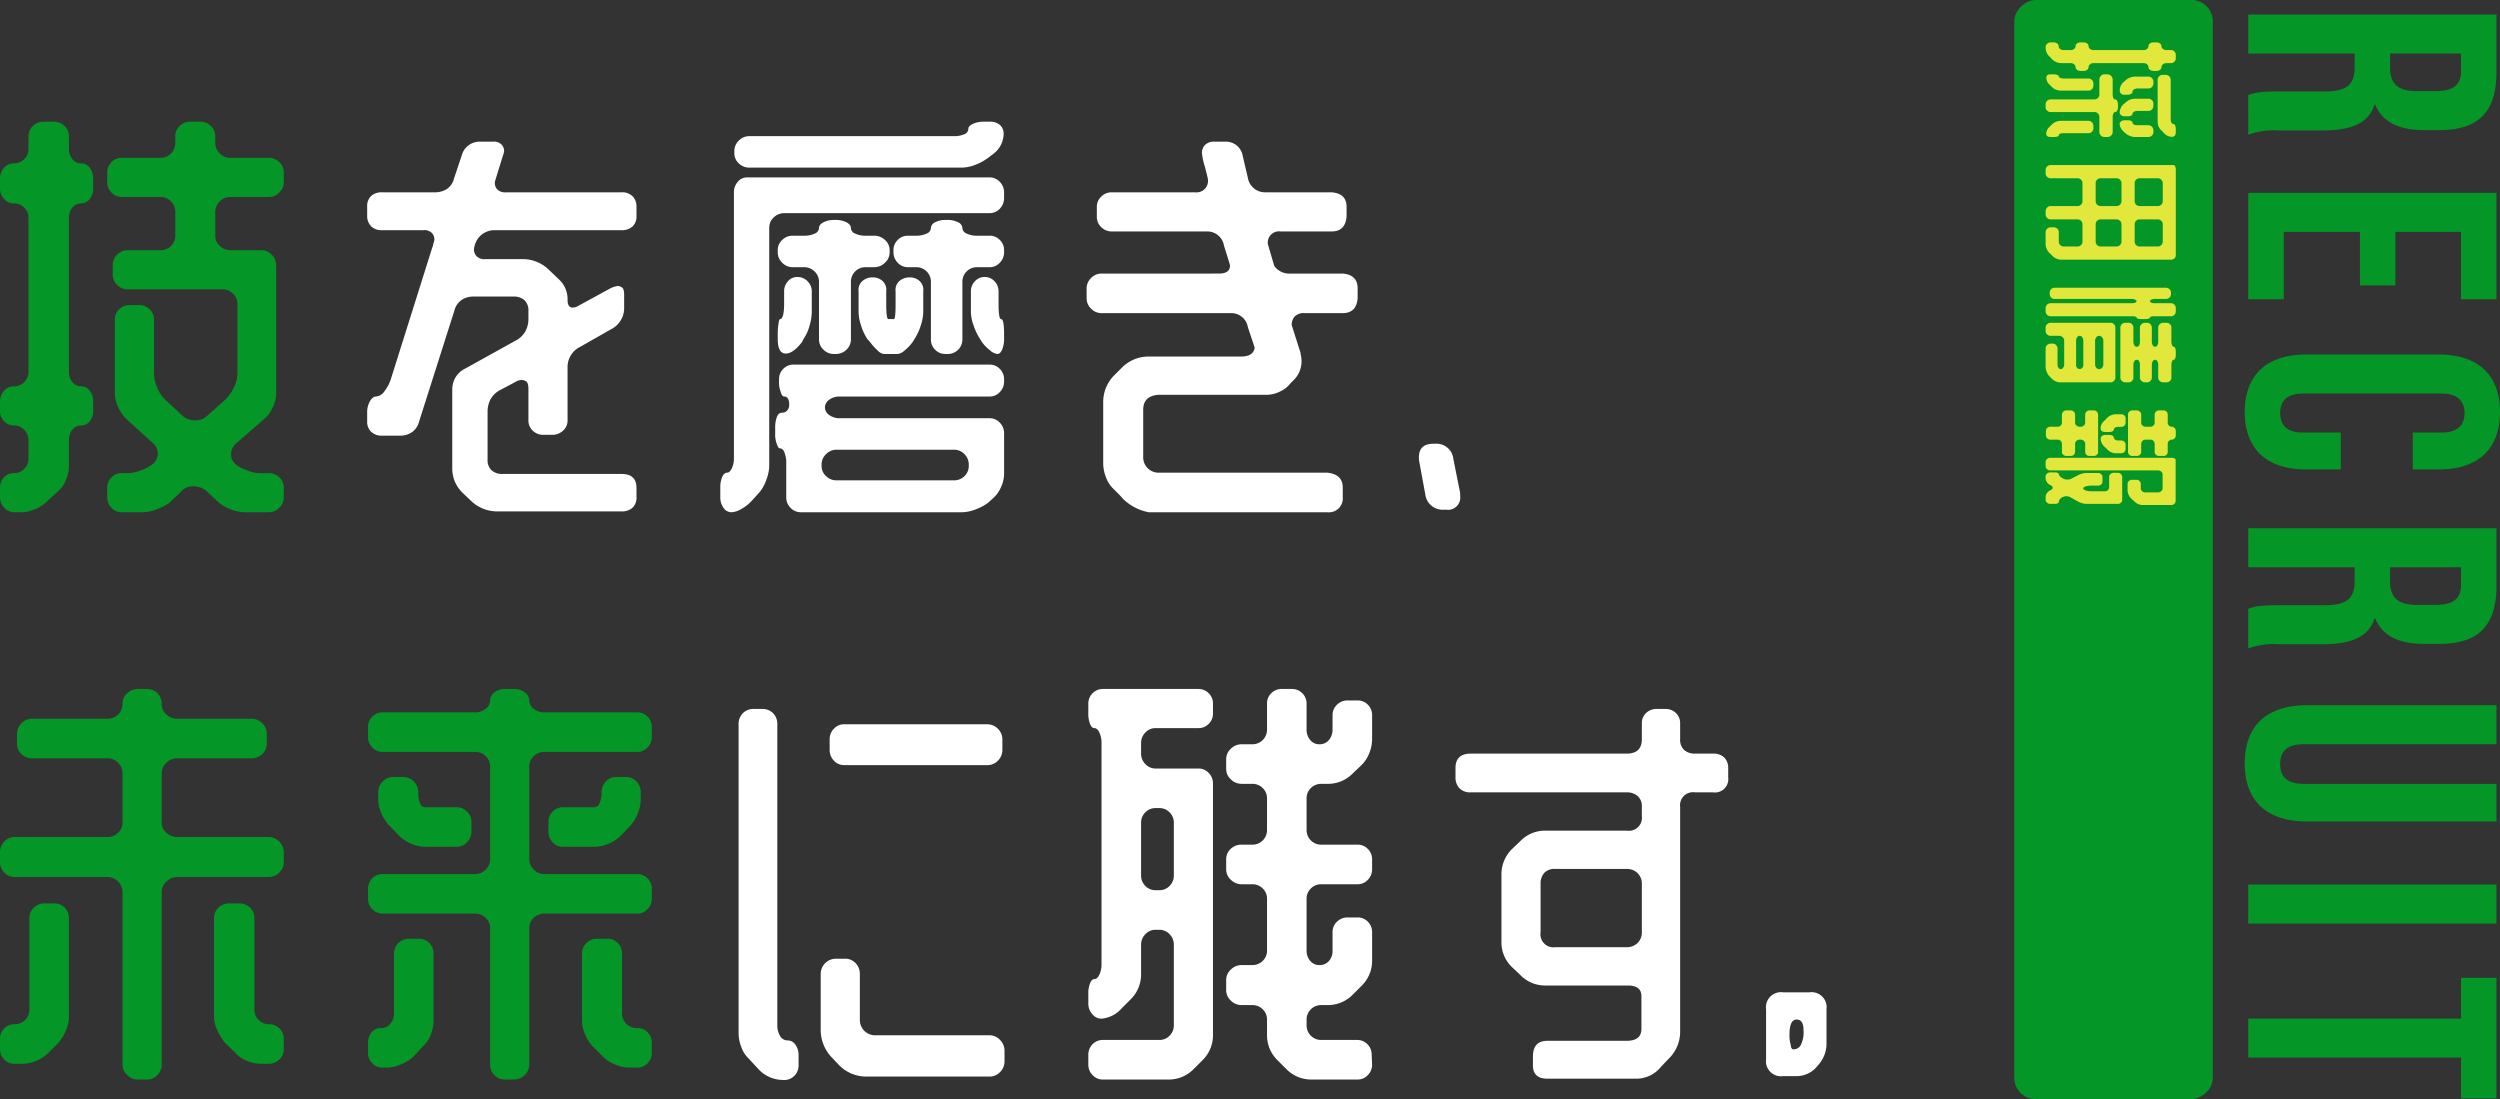 <svg id="コンポーネント_11_1" data-name="コンポーネント 11 – 1" xmlns="http://www.w3.org/2000/svg" width="352.56" height="155" viewBox="0 0 352.56 155">
  <rect x="0" y="0" width="352.56" height="155" fill="#333333" stroke="none"/>
  <g id="グループ_602" data-name="グループ 602" transform="translate(-968.94 -655.5)">
    <g id="グループ_57" data-name="グループ 57" transform="translate(2248 345.5) rotate(90)">
      <path id="パス_18191" data-name="パス 18191" d="M2.05,0h5.5V-15h1.9c2.5,0,3.45,1.05,3.45,4.3v6.4c0,2.85.2,3.4.5,4.3H19a10.307,10.307,0,0,1-.6-4.25V-10.4c0-3.95-.9-6.55-3.65-7.4v-.1c2.45-1,3.6-3.3,3.6-6.9v-2.15c0-5.4-2.45-8.05-8.15-8.05H2.05Zm5.5-20V-30h2.5c1.95,0,2.8,1.1,2.8,3.6v2.7c0,2.8-1.25,3.7-3.3,3.7ZM27.2,0h15V-5H32.7V-15.75h7.55v-5H32.7V-30h9.5v-5h-15ZM58.1.5c5.3,0,8.1-3.2,8.1-8.6v-4.95H61V-7.7c0,2.3-1.1,3.2-2.75,3.2S55.5-5.4,55.5-7.7V-27.25c0-2.3,1.1-3.25,2.75-3.25S61-29.55,61-27.25v4.05h5.2v-3.7c0-5.4-2.8-8.6-8.1-8.6S50-32.3,50-26.9V-8.1C50-2.7,52.8.5,58.1.5ZM74.5,0H80V-15h1.9c2.5,0,3.45,1.05,3.45,4.3v6.4c0,2.85.2,3.4.5,4.3h5.6a10.307,10.307,0,0,1-.6-4.25V-10.4c0-3.95-.9-6.55-3.65-7.4v-.1c2.45-1,3.6-3.3,3.6-6.9v-2.15c0-5.4-2.45-8.05-8.15-8.05H74.5ZM80-20V-30h2.5c1.95,0,2.8,1.1,2.8,3.6v2.7c0,2.8-1.25,3.7-3.3,3.7ZM107.65.5c5.4,0,8.2-3.2,8.2-8.8V-35h-5.3V-7.9c0,2.5-1.05,3.4-2.8,3.4s-2.8-.9-2.8-3.4V-35h-5.5V-8.3C99.45-2.7,102.25.5,107.65.5Zm17.1-.5h5.5V-35h-5.5Zm18.9,0h5.5V-30h5.75v-5h-17v5h5.75Z" transform="translate(310 962)" fill="#049626"/>
      <rect id="長方形_48" data-name="長方形 48" width="155" height="28" rx="3" transform="translate(310 967)" fill="#049626"/>
    </g>
    <path id="パス_18192" data-name="パス 18192" d="M2.92,1.58l.52-.5A1.569,1.569,0,0,0,3.76.55,1.72,1.72,0,0,0,3.9-.08V-1.46a.717.717,0,0,1,.17-.48.5.5,0,0,1,.39-.2.475.475,0,0,0,.38-.2A.775.775,0,0,0,5-2.84V-3.3a.745.745,0,0,0-.16-.48.475.475,0,0,0-.38-.2.5.5,0,0,1-.39-.2.745.745,0,0,1-.17-.5v-7.06a.717.717,0,0,1,.17-.48.5.5,0,0,1,.39-.2.468.468,0,0,0,.38-.21A.786.786,0,0,0,5-13.12v-.44a.775.775,0,0,0-.16-.5.475.475,0,0,0-.38-.2.5.5,0,0,1-.39-.21.756.756,0,0,1-.17-.49v-.64a.655.655,0,0,0-.2-.48.655.655,0,0,0-.48-.2H2.76a.678.678,0,0,0-.5.2.655.655,0,0,0-.2.48v.64a.786.786,0,0,1-.16.49.468.468,0,0,1-.38.21.475.475,0,0,0-.38.2.775.775,0,0,0-.16.5v.44a.786.786,0,0,0,.16.49.468.468,0,0,0,.38.21.475.475,0,0,1,.38.2.745.745,0,0,1,.16.48v7.06a.775.775,0,0,1-.16.5.475.475,0,0,1-.38.2.475.475,0,0,0-.38.2.745.745,0,0,0-.16.48v.46a.775.775,0,0,0,.16.5.475.475,0,0,0,.38.2.475.475,0,0,1,.38.2.745.745,0,0,1,.16.48v1a.775.775,0,0,1-.16.5.475.475,0,0,1-.38.2.475.475,0,0,0-.38.2.775.775,0,0,0-.16.5v.44a.688.688,0,0,0,.2.49.639.639,0,0,0,.48.21h.08a1.76,1.76,0,0,0,.65-.14A1.283,1.283,0,0,0,2.92,1.58Zm6.1-.2a.688.688,0,0,0,.2.49.662.662,0,0,0,.5.21h.42a.618.618,0,0,0,.46-.21.688.688,0,0,0,.2-.49V-4.8a.672.672,0,0,1,.21-.49.672.672,0,0,1,.49-.21h2.12a.672.672,0,0,0,.49-.21.672.672,0,0,0,.21-.49v-.46a.7.7,0,0,0-.21-.5.657.657,0,0,0-.49-.22H11.5a1.113,1.113,0,0,1-.5-.1.3.3,0,0,1-.2-.26.317.317,0,0,0-.2-.27.939.939,0,0,0-.46-.11H9.72a1.028,1.028,0,0,0-.5.11.317.317,0,0,0-.2.27.3.3,0,0,1-.2.26,1.063,1.063,0,0,1-.48.1H6.24a.744.744,0,0,0-.53.22.676.676,0,0,0-.23.5v.46a.645.645,0,0,0,.23.49.763.763,0,0,0,.53.21h2.1a.639.639,0,0,1,.48.21.688.688,0,0,1,.2.49Zm-3.04.6a1.358,1.358,0,0,0,.96-.46l.34-.34A1.69,1.69,0,0,0,7.64.62a1.685,1.685,0,0,0,.14-.64V-3.96a.662.662,0,0,0-.21-.5.712.712,0,0,0-.51-.2H6.78a.678.678,0,0,0-.5.2.678.678,0,0,0-.2.5V-.48a1.288,1.288,0,0,1-.1.5q-.08.2-.2.2t-.2.2a1.288,1.288,0,0,0-.1.5v.46Q5.48,1.98,5.98,1.98Zm6.56-.8.34.34a1.368,1.368,0,0,0,.94.48q.5,0,.5-.62V.92a1.768,1.768,0,0,0-.06-.5q-.08-.2-.18-.2-.16,0-.23-.2a1.531,1.531,0,0,1-.07-.5V-3.96a.662.662,0,0,0-.21-.5.688.688,0,0,0-.49-.2h-.3a.738.738,0,0,0-.53.2.662.662,0,0,0-.21.5V-.02a1.685,1.685,0,0,0,.14.64A1.69,1.69,0,0,0,12.54,1.18Zm.82-15.4.48-.46a1.562,1.562,0,0,0,.46-1.02q0-.58-.68-.58h-.44a1.113,1.113,0,0,0-.5.1.3.3,0,0,0-.2.26.3.3,0,0,1-.2.26,1.113,1.113,0,0,1-.5.1H6.26a.688.688,0,0,0-.49.2.662.662,0,0,0-.21.5v.44a.662.662,0,0,0,.21.5.688.688,0,0,0,.49.2h5.92a1.76,1.76,0,0,0,.65-.14A1.283,1.283,0,0,0,13.36-14.22ZM6.62-8.86a1.492,1.492,0,0,0,1.08.48.592.592,0,0,0,.66-.68V-9.5a.861.861,0,0,0-.13-.48.371.371,0,0,0-.31-.2.369.369,0,0,1-.31-.21.912.912,0,0,1-.13-.49v-1.54a.672.672,0,0,0-.21-.49.672.672,0,0,0-.49-.21H6.5a.672.672,0,0,0-.49.21.672.672,0,0,0-.21.49v1.92a1.915,1.915,0,0,0,.13.64,1.721,1.721,0,0,0,.33.58ZM9.38-9.3l.36.44a1.5,1.5,0,0,0,.53.35,1.536,1.536,0,0,0,.57.15.5.5,0,0,0,.39-.2.745.745,0,0,0,.17-.5V-9.5a1.049,1.049,0,0,0-.1-.49.3.3,0,0,0-.26-.19q-.16,0-.28-.21a.971.971,0,0,1-.12-.49v-1.54a.688.688,0,0,0-.2-.49.763.763,0,0,0-.58-.21H9.62a.662.662,0,0,0-.5.21.688.688,0,0,0-.2.49v1.92a1.876,1.876,0,0,0,.13.65A1.509,1.509,0,0,0,9.38-9.3Zm3.12.94a1.2,1.2,0,0,0,.52-.15,1.6,1.6,0,0,0,.48-.35l.38-.42a1.967,1.967,0,0,0,.31-.58,1.915,1.915,0,0,0,.13-.64v-1.92a.688.688,0,0,0-.2-.49.662.662,0,0,0-.5-.21h-.26a.672.672,0,0,0-.49.21.672.672,0,0,0-.21.49v1.54a1.113,1.113,0,0,1-.1.5.3.3,0,0,1-.26.2.277.277,0,0,0-.25.19,1.149,1.149,0,0,0-.09.49v.44a.775.775,0,0,0,.16.5A.475.475,0,0,0,12.5-8.36ZM18.96,2.08h.48a.662.662,0,0,0,.5-.21.688.688,0,0,0,.2-.49v-3.8a.688.688,0,0,1,.2-.49.662.662,0,0,1,.5-.21h2.54a.639.639,0,0,1,.48.21.688.688,0,0,1,.2.49v3.8a.657.657,0,0,0,.22.49.7.7,0,0,0,.5.21h.46a.672.672,0,0,0,.49-.21.672.672,0,0,0,.21-.49v-3.8a.688.688,0,0,1,.2-.49.639.639,0,0,1,.48-.21h2.44a.662.662,0,0,1,.5.21.688.688,0,0,1,.2.49V-.48a.678.678,0,0,1-.2.5.678.678,0,0,1-.5.2H27.74a.655.655,0,0,0-.48.2.678.678,0,0,0-.2.5v.46a.688.688,0,0,0,.2.49.639.639,0,0,0,.48.21h1.7a1.685,1.685,0,0,0,.64-.14,1.69,1.69,0,0,0,.56-.36l.5-.52a1.4,1.4,0,0,0,.34-.53,1.72,1.72,0,0,0,.14-.63V-15.6a.693.693,0,0,0-.18-.48.591.591,0,0,0-.46-.2H18.96a1.292,1.292,0,0,0-.48.08q-.2.08-.2.2V1.38a.688.688,0,0,0,.2.49A.639.639,0,0,0,18.96,2.08Zm1.18-13.26v-2.56a.688.688,0,0,1,.2-.49.662.662,0,0,1,.5-.21h2.54a.639.639,0,0,1,.48.21.688.688,0,0,1,.2.49v2.56a.678.678,0,0,1-.2.5.655.655,0,0,1-.48.2H20.84a.678.678,0,0,1-.5-.2A.678.678,0,0,1,20.14-11.18Zm6.48.7a.655.655,0,0,1-.48-.2.678.678,0,0,1-.2-.5v-2.56a.688.688,0,0,1,.2-.49.639.639,0,0,1,.48-.21h2.44a.662.662,0,0,1,.5.21.688.688,0,0,1,.2.49v2.56a.678.678,0,0,1-.2.5.678.678,0,0,1-.5.2Zm-6.48,4.8V-7.92a.688.688,0,0,1,.2-.49.662.662,0,0,1,.5-.21h2.54a.639.639,0,0,1,.48.21.688.688,0,0,1,.2.49v2.24a.678.678,0,0,1-.2.5.655.655,0,0,1-.48.2H20.84a.678.678,0,0,1-.5-.2A.678.678,0,0,1,20.14-5.68Zm6.48.7a.655.655,0,0,1-.48-.2.678.678,0,0,1-.2-.5V-7.92a.688.688,0,0,1,.2-.49.639.639,0,0,1,.48-.21h2.44a.662.662,0,0,1,.5.21.688.688,0,0,1,.2.49v2.24a.678.678,0,0,1-.2.5.678.678,0,0,1-.5.2ZM36.26,1.5h.2a.678.678,0,0,0,.5-.2.655.655,0,0,0,.2-.48V-10.06a1.113,1.113,0,0,1,.1-.5q.1-.18.2-.18.14,0,.22.18a1.176,1.176,0,0,1,.08.5V1.38a.688.688,0,0,0,.2.49.662.662,0,0,0,.5.21h.46a.639.639,0,0,0,.48-.21.688.688,0,0,0,.2-.49V-10.06q0-.7.2-.7.08,0,.14-.2a1.9,1.9,0,0,0,.06-.5v-.46a1.768,1.768,0,0,0-.06-.5q-.06-.2-.14-.2-.2,0-.2-.7V-15.6a.655.655,0,0,0-.2-.48.655.655,0,0,0-.48-.2h-.46a.678.678,0,0,0-.5.2.655.655,0,0,0-.2.48v2.28a1.176,1.176,0,0,1-.08.5q-.08.18-.22.18-.12,0-.2-.2a1.063,1.063,0,0,1-.1-.48V-14.9a.688.688,0,0,0-.2-.49.662.662,0,0,0-.5-.21h-.2a.639.639,0,0,0-.48.21.688.688,0,0,0-.2.49V.82a.655.655,0,0,0,.2.48A.655.655,0,0,0,36.26,1.5ZM41.2-8.46h7.04a.639.639,0,0,0,.48-.21.688.688,0,0,0,.2-.49v-.46a.655.655,0,0,0-.2-.48.655.655,0,0,0-.48-.2h-1.8a.9.9,0,0,1-.5-.13.4.4,0,0,1-.2-.35.355.355,0,0,1,.2-.33,1.028,1.028,0,0,1,.5-.11h1.8a.626.626,0,0,0,.48-.22.723.723,0,0,0,.2-.5v-.26a.678.678,0,0,0-.2-.5.655.655,0,0,0-.48-.2h-1.8a.912.912,0,0,1-.49-.13.369.369,0,0,1-.21-.31.377.377,0,0,1,.2-.34.957.957,0,0,1,.5-.12h1.8a.639.639,0,0,0,.48-.21.712.712,0,0,0,.2-.51v-.44a.678.678,0,0,0-.2-.5.655.655,0,0,0-.48-.2h-1.8a1.128,1.128,0,0,1-.49-.1q-.21-.1-.21-.22,0-.14-.2-.22a1.292,1.292,0,0,0-.48-.08h-.48a1.292,1.292,0,0,0-.48.08q-.2.08-.2.22,0,.12-.21.22a1.179,1.179,0,0,1-.51.1H41.2a.655.655,0,0,0-.48.2.678.678,0,0,0-.2.5v.44a.712.712,0,0,0,.2.51.639.639,0,0,0,.48.21h1.98a1,1,0,0,1,.52.12.377.377,0,0,1,.2.34.369.369,0,0,1-.21.31.951.951,0,0,1-.51.13H41.2a.655.655,0,0,0-.48.2.678.678,0,0,0-.2.5v.26a.723.723,0,0,0,.2.5.626.626,0,0,0,.48.22h1.98a1.075,1.075,0,0,1,.52.11.355.355,0,0,1,.2.33.4.4,0,0,1-.21.35.951.951,0,0,1-.51.13H41.2a.655.655,0,0,0-.48.2.655.655,0,0,0-.2.48v.46a.688.688,0,0,0,.2.49A.639.639,0,0,0,41.2-8.46Zm6.76,10.1.42-.4a1.962,1.962,0,0,0,.39-.56,1.457,1.457,0,0,0,.15-.62V-7.08a.655.655,0,0,0-.2-.48.655.655,0,0,0-.48-.2H41.2a.655.655,0,0,0-.48.2.655.655,0,0,0-.2.48V1.38a.688.688,0,0,0,.2.49.639.639,0,0,0,.48.21h.48a.639.639,0,0,0,.48-.21.688.688,0,0,0,.2-.49V.16a.672.672,0,0,1,.21-.49.672.672,0,0,1,.49-.21h3.32a.777.777,0,0,1,.48.15.419.419,0,0,1,.2.33.384.384,0,0,1-.2.33.861.861,0,0,1-.48.13H44.16a.678.678,0,0,0-.5.2.655.655,0,0,0-.2.48v.3a.688.688,0,0,0,.2.49.662.662,0,0,0,.5.21h2.58a1.833,1.833,0,0,0,.63-.13A2.332,2.332,0,0,0,47.96,1.64Zm-5.6-7.12a.522.522,0,0,1,.21-.4.73.73,0,0,1,.49-.18h3.32a.693.693,0,0,1,.48.18.531.531,0,0,1,.2.4.52.52,0,0,1-.2.41.717.717,0,0,1-.48.17H43.06a.756.756,0,0,1-.49-.17A.512.512,0,0,1,42.36-5.48Zm0,2.76a.443.443,0,0,1,.21-.37.821.821,0,0,1,.49-.15h3.32a.628.628,0,0,1,.49.14.5.5,0,0,1,.17.38.474.474,0,0,1-.17.37.653.653,0,0,1-.49.13H43.06a.851.851,0,0,1-.5-.14A.423.423,0,0,1,42.36-2.72ZM53.48-9.54h5.24a.559.559,0,0,0,.41-.17.583.583,0,0,0,.17-.43v-.66a.592.592,0,0,0-.17-.42.544.544,0,0,0-.41-.18H57.6a.576.576,0,0,1-.42-.18.6.6,0,0,1-.18-.44v-.66a.59.59,0,0,1,.18-.45.592.592,0,0,1,.42-.17h1.12a.544.544,0,0,0,.41-.18.592.592,0,0,0,.17-.42v-.66a.55.55,0,0,0-.17-.42.577.577,0,0,0-.41-.16H57.6a.592.592,0,0,1-.42-.17.544.544,0,0,1-.18-.41.523.523,0,0,0-.18-.39.617.617,0,0,0-.44-.17h-.62a.57.57,0,0,0-.4.17.523.523,0,0,0-.18.39.559.559,0,0,1-.17.41.559.559,0,0,1-.41.17H53.48a.612.612,0,0,0-.42.16.535.535,0,0,0-.18.42v.66a.576.576,0,0,0,.18.42.576.576,0,0,0,.42.18H54.6a.559.559,0,0,1,.41.17.608.608,0,0,1,.17.45v.66a.617.617,0,0,1-.17.44.544.544,0,0,1-.41.18H53.48a.576.576,0,0,0-.42.18.576.576,0,0,0-.18.42v.66a.566.566,0,0,0,.18.43A.592.592,0,0,0,53.48-9.54ZM65.22-9.9l.58-.64a1.409,1.409,0,0,0,.3-.48,1.514,1.514,0,0,0,.12-.56v-4.08a.592.592,0,0,0-.17-.42.566.566,0,0,0-.43-.18h-5.8q-.1,0-.18.18a1.026,1.026,0,0,0-.08.42V1.44a.664.664,0,0,0,.17.44.52.52,0,0,0,.41.2h.62a.52.52,0,0,0,.41-.2.664.664,0,0,0,.17-.44V-13.78a.653.653,0,0,1,.17-.45.552.552,0,0,1,.43-.19h1.9a.54.54,0,0,1,.43.2.664.664,0,0,1,.17.44v1.82a.628.628,0,0,1-.17.43.552.552,0,0,1-.43.19h-.58a.592.592,0,0,0-.42.17.566.566,0,0,0-.18.43v.66a.576.576,0,0,0,.18.42.576.576,0,0,0,.42.18h.94a1.378,1.378,0,0,0,.54-.13A1.793,1.793,0,0,0,65.22-9.9ZM54.42-6.12a1.338,1.338,0,0,0,.96.44q.54,0,.54-.64v-.6a.894.894,0,0,0-.1-.44.285.285,0,0,0-.24-.18.317.317,0,0,1-.27-.18.789.789,0,0,1-.11-.42v-.44a.617.617,0,0,0-.17-.44.566.566,0,0,0-.43-.18H54a.544.544,0,0,0-.41.18.617.617,0,0,0-.17.44v.8a1.63,1.63,0,0,0,.12.56,1.59,1.59,0,0,0,.28.5Zm2.48.44a1.28,1.28,0,0,0,.54-.13,1.589,1.589,0,0,0,.46-.31l.58-.6a1.511,1.511,0,0,0,.31-.49,1.486,1.486,0,0,0,.13-.57v-.8a.6.6,0,0,0-.18-.44.576.576,0,0,0-.42-.18h-.6a.566.566,0,0,0-.43.18.617.617,0,0,0-.17.44v.44a.739.739,0,0,1-.12.42.339.339,0,0,1-.28.18.317.317,0,0,0-.27.18.829.829,0,0,0-.11.44v.6a.635.635,0,0,0,.17.47A.536.536,0,0,0,56.9-5.68ZM65.08-.34V-.38a1.193,1.193,0,0,1,.06-1.06l.62-1.1a3.182,3.182,0,0,0,.21-.56,2.107,2.107,0,0,0,.09-.56V-8.12a.583.583,0,0,0-.17-.43.559.559,0,0,0-.41-.17h-3.2a.592.592,0,0,0-.42.17.566.566,0,0,0-.18.43v.62a.6.6,0,0,0,.18.44.576.576,0,0,0,.42.18h1.4a.583.583,0,0,1,.43.17.583.583,0,0,1,.17.43v1.9a3.072,3.072,0,0,1-.05.54,1.49,1.49,0,0,1-.15.46q-.1.16-.22.16-.08,0-.18-.16a1.5,1.5,0,0,1-.15-.47,3.141,3.141,0,0,1-.05-.53v-.96a.612.612,0,0,0-.16-.42.535.535,0,0,0-.42-.18h-.62a.554.554,0,0,0-.4.18.576.576,0,0,0-.18.42v1.68a2.328,2.328,0,0,0,.09.58,2.537,2.537,0,0,0,.21.56l.52,1a1.2,1.2,0,0,1,.11.5,1.221,1.221,0,0,1-.11.56l-.06.12a1.651,1.651,0,0,1-.28.38A.439.439,0,0,1,61.9.2q-.1,0-.2.16a1.055,1.055,0,0,0-.08.46v.62a.664.664,0,0,0,.17.44.54.54,0,0,0,.43.2h.24a.966.966,0,0,0,.51-.17,1.089,1.089,0,0,0,.39-.39l.1-.2a.34.34,0,0,1,.32-.23.384.384,0,0,1,.32.25l.1.18a1.136,1.136,0,0,0,.37.39.871.871,0,0,0,.49.17h.42a.52.52,0,0,0,.41-.2.664.664,0,0,0,.17-.44V.82q0-.62-.36-.62a.53.53,0,0,1-.32-.15A1.193,1.193,0,0,1,65.08-.34Zm-11.6.12H54.6a.559.559,0,0,1,.41.17.583.583,0,0,1,.17.43V1.42a.6.6,0,0,0,.18.44.554.554,0,0,0,.4.18h.62A.615.615,0,0,0,57,1.42V.38a.566.566,0,0,1,.18-.43.592.592,0,0,1,.42-.17h1.12a.544.544,0,0,0,.41-.18.617.617,0,0,0,.17-.44v-.62a.617.617,0,0,0-.17-.44.544.544,0,0,0-.41-.18H57.6a.561.561,0,0,1-.42-.19A.609.609,0,0,1,57-2.7v-.18a.609.609,0,0,1,.18-.43.561.561,0,0,1,.42-.19h1.12a.559.559,0,0,0,.41-.17.583.583,0,0,0,.17-.43v-.62a.583.583,0,0,0-.17-.43.559.559,0,0,0-.41-.17H53.48a.592.592,0,0,0-.42.17.566.566,0,0,0-.18.43v.62a.566.566,0,0,0,.18.43.592.592,0,0,0,.42.17H54.6a.531.531,0,0,1,.41.19.628.628,0,0,1,.17.43v.18a.628.628,0,0,1-.17.43.531.531,0,0,1-.41.19H53.48a.576.576,0,0,0-.42.18.6.6,0,0,0-.18.44v.62a.6.6,0,0,0,.18.44A.576.576,0,0,0,53.48-.22Z" transform="translate(1259.5 660.5) rotate(90)" fill="#e1e73b"/>
  </g>
  <g id="グループ_855" data-name="グループ 855" transform="translate(-12.94 -344)">
    <path id="パス_18193" data-name="パス 18193" d="M89.1-25.38l-4.62,2.52a1.59,1.59,0,0,1-.78.24q-.72,0-.72-1.08a3.784,3.784,0,0,0-1.26-2.94l-1.44-1.38a5.292,5.292,0,0,0-3.6-1.44H71.4a1.52,1.52,0,0,1-1.29-.45,1.423,1.423,0,0,1-.33-.81,2.187,2.187,0,0,1,.03-.36,2.369,2.369,0,0,1,.09-.36,2.87,2.87,0,0,1,2.76-2.1H90.6a2.21,2.21,0,0,0,1.53-.51,1.948,1.948,0,0,0,.57-1.53v-1.26a2.05,2.05,0,0,0-.54-1.47,2.047,2.047,0,0,0-1.56-.57H74.34a1.581,1.581,0,0,1-1.29-.42,1.359,1.359,0,0,1-.33-.84,1.391,1.391,0,0,1,.03-.27,2.773,2.773,0,0,1,.09-.33l1.02-3.3a2.946,2.946,0,0,0,.18-.72,1.423,1.423,0,0,0-.33-.81,1.52,1.52,0,0,0-1.29-.45H70.74a2.625,2.625,0,0,0-2.7,1.98L66.96-40.8a2.464,2.464,0,0,1-1.02,1.47,3.1,3.1,0,0,1-1.68.45H56.82a2.209,2.209,0,0,0-1.53.51,1.948,1.948,0,0,0-.57,1.53v1.26a2.05,2.05,0,0,0,.54,1.47,2.047,2.047,0,0,0,1.56.57h5.82a1.493,1.493,0,0,1,1.23.42,1.359,1.359,0,0,1,.33.84,1.132,1.132,0,0,1-.06.36,4.639,4.639,0,0,0-.12.45,3.708,3.708,0,0,1-.18.57L58.08-12.6a5.539,5.539,0,0,1-.9,1.74,1.617,1.617,0,0,1-1.2.78q-.48,0-.87.66a3.135,3.135,0,0,0-.39,1.62v1.26a1.89,1.89,0,0,0,.57,1.44,2.133,2.133,0,0,0,1.53.54h2.52a2.958,2.958,0,0,0,1.68-.48,2.6,2.6,0,0,0,1.02-1.5L67.02-22.2a2.6,2.6,0,0,1,1.02-1.5,2.958,2.958,0,0,1,1.68-.48h5.64a2.21,2.21,0,0,1,1.53.51,1.948,1.948,0,0,1,.57,1.53V-21a3.664,3.664,0,0,1-.42,1.71,3.271,3.271,0,0,1-1.44,1.35l-7.02,3.9a3.333,3.333,0,0,0-1.44,1.32,3.489,3.489,0,0,0-.42,1.68V.06a4.954,4.954,0,0,0,.33,1.77,4.938,4.938,0,0,0,1.17,1.71l1.2,1.14a5.292,5.292,0,0,0,3.6,1.44H90.6a2.21,2.21,0,0,0,1.53-.51,1.948,1.948,0,0,0,.57-1.53V2.82Q92.7.84,90.6.84H73.8A2.209,2.209,0,0,1,72.27.33,1.948,1.948,0,0,1,71.7-1.2V-7.98a3.664,3.664,0,0,1,.42-1.71,3.271,3.271,0,0,1,1.44-1.35l2.04-1.08a1.8,1.8,0,0,1,.96-.3,1.382,1.382,0,0,1,.54.18q.36.18.36,1.14v4.44a1.9,1.9,0,0,0,.6,1.38,2.035,2.035,0,0,0,1.5.6h1.26a2.137,2.137,0,0,0,1.53-.6,1.855,1.855,0,0,0,.63-1.38V-14.1a3.178,3.178,0,0,1,1.8-3l4.32-2.46a3.328,3.328,0,0,0,1.86-3v-1.86q0-.9-.36-1.08a1.381,1.381,0,0,0-.54-.18A4.217,4.217,0,0,0,89.1-25.38ZM106.5-44.4a1.918,1.918,0,0,0,.63,1.44,2.065,2.065,0,0,0,1.47.6h29.94a5.388,5.388,0,0,0,1.92-.39,7.128,7.128,0,0,0,1.74-.93l.72-.54a3.656,3.656,0,0,0,1.56-2.88,1.65,1.65,0,0,0-.51-1.26,2.066,2.066,0,0,0-1.47-.48h-.84a3.587,3.587,0,0,0-1.5.3q-.66.3-.66.72a.831.831,0,0,1-.57.75,3.447,3.447,0,0,1-1.47.27H108.6a2.015,2.015,0,0,0-1.47.63,2.015,2.015,0,0,0-.63,1.47Zm-.42,50.64a3.037,3.037,0,0,0,1.44-.48,5.848,5.848,0,0,0,1.44-1.14l1.14-1.26a5.9,5.9,0,0,0,.93-1.74,5.745,5.745,0,0,0,.39-1.92V-33.84a1.986,1.986,0,0,1,.63-1.5,2.137,2.137,0,0,1,1.53-.6H142.5a1.918,1.918,0,0,0,1.44-.63,2.137,2.137,0,0,0,.6-1.53v-.78a2.065,2.065,0,0,0-.6-1.47,1.918,1.918,0,0,0-1.44-.63H108.24a1.619,1.619,0,0,0-1.26.63,2.189,2.189,0,0,0-.54,1.47V-1.44a3.339,3.339,0,0,1-.3,1.5q-.3.6-.66.6-.42,0-.69.6a3.659,3.659,0,0,0-.27,1.5V4.14a2.463,2.463,0,0,0,.45,1.47A1.329,1.329,0,0,0,106.08,6.24Zm12.36-24.42a1.986,1.986,0,0,0,.63,1.5,2.065,2.065,0,0,0,1.47.6h.24a2.137,2.137,0,0,0,1.53-.6,1.986,1.986,0,0,0,.63-1.5v-8.04a2.035,2.035,0,0,1,.6-1.5,2.035,2.035,0,0,1,1.5-.6h1.2a2.115,2.115,0,0,0,1.5-.63,1.972,1.972,0,0,0,.66-1.47v-.3a1.879,1.879,0,0,0-.66-1.44,2.169,2.169,0,0,0-1.5-.6h-1.2a3.339,3.339,0,0,1-1.5-.3.892.892,0,0,1-.6-.78q0-.48-.63-.81a3.263,3.263,0,0,0-1.53-.33h-.24a3.124,3.124,0,0,0-1.47.33q-.63.33-.63.81a.892.892,0,0,1-.6.78,3.339,3.339,0,0,1-1.5.3h-1.62a2.065,2.065,0,0,0-1.47.6,1.918,1.918,0,0,0-.63,1.44v.3a2.015,2.015,0,0,0,.63,1.47,2.015,2.015,0,0,0,1.47.63h1.62a2.065,2.065,0,0,1,1.47.6,1.986,1.986,0,0,1,.63,1.5Zm15.78,0a2.035,2.035,0,0,0,.6,1.5,1.964,1.964,0,0,0,1.44.6h.3a2.035,2.035,0,0,0,1.5-.6,2.035,2.035,0,0,0,.6-1.5v-8.04a2.035,2.035,0,0,1,.6-1.5,2.035,2.035,0,0,1,1.5-.6h1.74a1.918,1.918,0,0,0,1.44-.63,2.065,2.065,0,0,0,.6-1.47v-.3a1.964,1.964,0,0,0-.6-1.44,1.964,1.964,0,0,0-1.44-.6h-1.74a3.339,3.339,0,0,1-1.5-.3.892.892,0,0,1-.6-.78.95.95,0,0,0-.6-.81,3.083,3.083,0,0,0-1.5-.33h-.3a2.947,2.947,0,0,0-1.44.33.95.95,0,0,0-.6.81.892.892,0,0,1-.6.78,3.339,3.339,0,0,1-1.5.3h-1.14a1.964,1.964,0,0,0-1.44.6,1.964,1.964,0,0,0-.6,1.44v.3a2.065,2.065,0,0,0,.6,1.47,1.918,1.918,0,0,0,1.44.63h1.14a2.035,2.035,0,0,1,1.5.6,2.035,2.035,0,0,1,.6,1.5Zm-18.18.42.24-.48a5.848,5.848,0,0,0,.81-1.77,7.122,7.122,0,0,0,.33-2.01V-24.9a1.964,1.964,0,0,0-.6-1.44,1.964,1.964,0,0,0-1.44-.6,1.709,1.709,0,0,0-1.32.6,2.078,2.078,0,0,0-.54,1.44v1.74q0,.42-.03.81a5.833,5.833,0,0,1-.09.69q-.18.66-.42.66-.18,0-.24.6a5.858,5.858,0,0,0-.09.66q-.03.36-.03.84v.72q0,2.04,1.14,2.04Q114.78-16.14,116.04-17.76Zm25.38,0a5.74,5.74,0,0,0,1.14,1.17,1.968,1.968,0,0,0,1.02.51q.42,0,.69-.63a3.878,3.878,0,0,0,.27-1.53v-.66q0-2.1-.42-2.1-.36,0-.36-2.16V-24.9a2.017,2.017,0,0,0-.57-1.44,1.867,1.867,0,0,0-1.41-.6,1.8,1.8,0,0,0-1.35.6,2.017,2.017,0,0,0-.57,1.44v2.88a6,6,0,0,0,.39,1.95,8.236,8.236,0,0,0,.87,1.83Zm-16.2-.48.42.48a8.112,8.112,0,0,0,1.08,1.2,1.53,1.53,0,0,0,.84.48h1.98a1.841,1.841,0,0,0,.99-.51,6.159,6.159,0,0,0,1.11-1.17l.3-.48a7.452,7.452,0,0,0,.84-1.83,6.44,6.44,0,0,0,.36-1.95V-24.9a1.716,1.716,0,0,0-.51-1.47,2.037,2.037,0,0,0-1.41-.51,2.15,2.15,0,0,0-1.44.51,1.674,1.674,0,0,0-.54,1.47v1.74q0,2.16-.24,2.16h-.78q-.3,0-.3-2.16V-24.9a1.716,1.716,0,0,0-.51-1.47,2.037,2.037,0,0,0-1.41-.51,2.15,2.15,0,0,0-1.44.51,1.674,1.674,0,0,0-.54,1.47v2.88a6.44,6.44,0,0,0,.36,1.95A7.452,7.452,0,0,0,125.22-18.24ZM142.26,4.92l.66-.6a4.393,4.393,0,0,0,1.17-1.59,4.568,4.568,0,0,0,.45-1.89V-4.92a2.065,2.065,0,0,0-.6-1.47,1.918,1.918,0,0,0-1.44-.63H121.38a2.43,2.43,0,0,1-1.5-.45,1.3,1.3,0,0,1-.6-1.05,1.345,1.345,0,0,1,.6-1.11,2.43,2.43,0,0,1,1.5-.45H142.5a1.918,1.918,0,0,0,1.44-.63,2.065,2.065,0,0,0,.6-1.47v-.3a2.035,2.035,0,0,0-.6-1.5,1.964,1.964,0,0,0-1.44-.6H114.84a1.964,1.964,0,0,0-1.44.6,2.035,2.035,0,0,0-.6,1.5v.3a3.6,3.6,0,0,0,.24,1.44q.18.66.48.66.72,0,.72,1.2a1.152,1.152,0,0,1-.27.75.916.916,0,0,1-.75.33q-.48,0-.72.6a4.26,4.26,0,0,0-.24,1.56v.78a3.784,3.784,0,0,0,.24,1.5q.18.6.48.6.36,0,.6.6a3.979,3.979,0,0,1,.24,1.56V4.14a2.065,2.065,0,0,0,.6,1.47,1.986,1.986,0,0,0,1.5.63H138.6a5.5,5.5,0,0,0,1.89-.39A7,7,0,0,0,142.26,4.92ZM118.8-.3V-.48a2.015,2.015,0,0,1,.63-1.47,2.015,2.015,0,0,1,1.47-.63h16.56a1.986,1.986,0,0,1,1.5.63,2.065,2.065,0,0,1,.6,1.47V-.3a1.964,1.964,0,0,1-.6,1.44,2.035,2.035,0,0,1-1.5.6H120.9a2.065,2.065,0,0,1-1.47-.6A1.918,1.918,0,0,1,118.8-.3Zm46.14,6.54h25.2a1.951,1.951,0,0,0,2.16-2.1V2.76q0-1.86-2.16-2.1H166.26a2.169,2.169,0,0,1-2.1-2.28v-6.6q0-1.92,2.1-2.1h15.3a4.371,4.371,0,0,0,1.86-.45,3.892,3.892,0,0,0,1.5-1.17l.6-.6a3.736,3.736,0,0,0,.96-2.76l-.06-.54a.625.625,0,0,1-.06-.36l-1.26-3.96a1.757,1.757,0,0,1,.42-1.2,1.749,1.749,0,0,1,1.38-.48h5.4q1.92,0,2.1-2.1v-1.38q0-1.92-2.1-2.1h-7.56a2.562,2.562,0,0,1-2.1-1.08l-.9-3.06a1.591,1.591,0,0,1,1.8-1.8h7.2q1.92,0,2.1-2.1v-1.38q0-1.86-2.1-2.04h-9.36a2.443,2.443,0,0,1-2.46-2.04l-.72-3.06a2.388,2.388,0,0,0-2.46-2.04h-1.5a1.749,1.749,0,0,0-1.38.48,1.6,1.6,0,0,0-.42,1.08,9.573,9.573,0,0,0,.42,1.98q.42,1.62.42,1.74a1.618,1.618,0,0,1-1.8,1.86H159.72a2.065,2.065,0,0,0-1.47.6,1.918,1.918,0,0,0-.63,1.44v1.38a1.986,1.986,0,0,0,.63,1.5,2.065,2.065,0,0,0,1.47.6H173.1a2.388,2.388,0,0,1,2.46,2.04q.84,2.64.84,2.76,0,1.14-1.56,1.14H158.28a2.015,2.015,0,0,0-1.47.63,2.015,2.015,0,0,0-.63,1.47v1.38a2.015,2.015,0,0,0,.63,1.47,2.015,2.015,0,0,0,1.47.63h18.18a2.371,2.371,0,0,1,2.46,1.98l.96,2.88q-.18,1.26-1.92,1.26H164.82a5.324,5.324,0,0,0-3.6,1.5l-1.2,1.2a5.324,5.324,0,0,0-1.5,3.6V-.66a5.528,5.528,0,0,0,.39,1.98A4.334,4.334,0,0,0,160.02,3l.66.66q.36.36.66.72A7.1,7.1,0,0,0,164.94,6.24Zm39-2.52a2.468,2.468,0,0,0,2.64,2.16h.3a1.724,1.724,0,0,0,1.98-1.92,2.749,2.749,0,0,0-.06-.72l-.9-4.5a2.388,2.388,0,0,0-2.58-2.16h-.24q-2.04,0-2.04,1.92a2.415,2.415,0,0,0,.06.66ZM108.54,83.3l1.38,1.5a4.784,4.784,0,0,0,3.36,1.5,2.044,2.044,0,0,0,2.28-2.1V82.88a2.532,2.532,0,0,0-.45-1.56,1.345,1.345,0,0,0-1.11-.6,1.187,1.187,0,0,1-1.05-.63,2.852,2.852,0,0,1-.39-1.53V36.14a2.11,2.11,0,0,0-.6-1.56,2.035,2.035,0,0,0-1.5-.6H109.2a2.035,2.035,0,0,0-1.5.6,2.11,2.11,0,0,0-.6,1.56V79.7a5.528,5.528,0,0,0,.39,1.98A4.141,4.141,0,0,0,108.54,83.3Zm12.78.96a5.368,5.368,0,0,0,3.6,1.56H142.5a2.015,2.015,0,0,0,1.47-.63,2.083,2.083,0,0,0,.63-1.53v-1.5a2.115,2.115,0,0,0-.63-1.5A1.972,1.972,0,0,0,142.5,80H126.3a2.153,2.153,0,0,1-2.1-2.1V71.36a2.137,2.137,0,0,0-.6-1.53,1.986,1.986,0,0,0-1.5-.63h-1.26a2.151,2.151,0,0,0-2.16,2.16v7.98a5.608,5.608,0,0,0,1.5,3.72Zm.66-42.36H142.2a2.015,2.015,0,0,0,1.47-.63,2.083,2.083,0,0,0,.63-1.53v-1.5a2.153,2.153,0,0,0-2.1-2.1H121.98a1.918,1.918,0,0,0-1.44.63,2.065,2.065,0,0,0-.6,1.47v1.5a2.137,2.137,0,0,0,.6,1.53A1.918,1.918,0,0,0,121.98,41.9Zm36.48,44.34h9.24a4.91,4.91,0,0,0,3.6-1.5l1.2-1.2a4.91,4.91,0,0,0,1.5-3.6V44.48a2.065,2.065,0,0,0-.6-1.47,1.918,1.918,0,0,0-1.44-.63H165.9a1.918,1.918,0,0,1-1.44-.63,2.065,2.065,0,0,1-.6-1.47v-1.5a2.065,2.065,0,0,1,.6-1.47,1.918,1.918,0,0,1,1.44-.63h6.06a1.964,1.964,0,0,0,1.44-.6,2.035,2.035,0,0,0,.6-1.5V33.2a2.049,2.049,0,0,0-2.04-2.04h-13.5a2.049,2.049,0,0,0-2.04,2.04v1.38a3.784,3.784,0,0,0,.24,1.5q.24.6.6.6.42,0,.72.63a3.385,3.385,0,0,1,.3,1.47v31.2a3.385,3.385,0,0,1-.3,1.47q-.3.63-.72.63-.36,0-.6.6a3.784,3.784,0,0,0-.24,1.5V75.5a2.2,2.2,0,0,0,.57,1.53,1.654,1.654,0,0,0,1.23.63,4.277,4.277,0,0,0,2.94-1.5l1.2-1.2a4.91,4.91,0,0,0,1.5-3.6V67.22a2.065,2.065,0,0,1,.6-1.47,1.918,1.918,0,0,1,1.44-.63h.54a1.918,1.918,0,0,1,1.44.63,2.065,2.065,0,0,1,.6,1.47V78.56a2.035,2.035,0,0,1-.6,1.5,1.964,1.964,0,0,1-1.44.6h-7.98a1.964,1.964,0,0,0-1.44.6,2.035,2.035,0,0,0-.6,1.5v1.38a2.065,2.065,0,0,0,.6,1.47A1.918,1.918,0,0,0,158.46,86.24Zm24.66-2.7,1.2,1.2a4.91,4.91,0,0,0,3.6,1.5h6.48a1.918,1.918,0,0,0,1.44-.63,2.065,2.065,0,0,0,.6-1.47l-.06-1.38a2.035,2.035,0,0,0-.6-1.5,1.964,1.964,0,0,0-1.44-.6H189.3a2.051,2.051,0,0,1-2.1-2.1v-.78a1.964,1.964,0,0,1,.6-1.44,2.035,2.035,0,0,1,1.5-.6h.84a4.91,4.91,0,0,0,3.6-1.5l1.2-1.2a4.91,4.91,0,0,0,1.5-3.6V65.48a2.035,2.035,0,0,0-.6-1.5,1.964,1.964,0,0,0-1.44-.6h-1.38a2.137,2.137,0,0,0-1.53.6,1.986,1.986,0,0,0-.63,1.5v2.58a2.121,2.121,0,0,1-.51,1.47,1.724,1.724,0,0,1-1.35.57,1.621,1.621,0,0,1-1.29-.6,2.15,2.15,0,0,1-.51-1.44V60.74a1.964,1.964,0,0,1,.6-1.44,2.035,2.035,0,0,1,1.5-.6h5.1a1.918,1.918,0,0,0,1.44-.63,2.065,2.065,0,0,0,.6-1.47V55.22a2.035,2.035,0,0,0-.6-1.5,1.964,1.964,0,0,0-1.44-.6h-5.1a2.051,2.051,0,0,1-2.1-2.1V46.58a1.964,1.964,0,0,1,.6-1.44,2.035,2.035,0,0,1,1.5-.6h.9a4.841,4.841,0,0,0,3.54-1.5l1.26-1.2a4.768,4.768,0,0,0,1.05-1.65,5.294,5.294,0,0,0,.39-1.95V34.88a2.035,2.035,0,0,0-.6-1.5,1.964,1.964,0,0,0-1.44-.6h-1.44a2.065,2.065,0,0,0-1.47.6,1.986,1.986,0,0,0-.63,1.5v1.98a2.236,2.236,0,0,1-.51,1.5,1.684,1.684,0,0,1-1.35.6,1.621,1.621,0,0,1-1.29-.6,2.236,2.236,0,0,1-.51-1.5V33.2a2.049,2.049,0,0,0-2.04-2.04h-1.44a2.035,2.035,0,0,0-1.5.6,1.964,1.964,0,0,0-.6,1.44v3.66a2.051,2.051,0,0,1-2.1,2.1h-1.5a2.115,2.115,0,0,0-1.5.63,1.972,1.972,0,0,0-.66,1.47v1.38a1.972,1.972,0,0,0,.66,1.47,2.115,2.115,0,0,0,1.5.63h1.5a2.035,2.035,0,0,1,1.5.6,1.964,1.964,0,0,1,.6,1.44v4.44a2.051,2.051,0,0,1-2.1,2.1h-1.5a2.137,2.137,0,0,0-1.53.6,1.986,1.986,0,0,0-.63,1.5V56.6a1.972,1.972,0,0,0,.66,1.47,2.115,2.115,0,0,0,1.5.63h1.5a2.035,2.035,0,0,1,1.5.6,1.964,1.964,0,0,1,.6,1.44v7.32a1.964,1.964,0,0,1-.6,1.44,2.035,2.035,0,0,1-1.5.6h-1.5a2.115,2.115,0,0,0-1.5.63,1.972,1.972,0,0,0-.66,1.47v1.44a1.972,1.972,0,0,0,.66,1.47,2.115,2.115,0,0,0,1.5.63h1.5a2.035,2.035,0,0,1,1.5.6,1.964,1.964,0,0,1,.6,1.44v2.16A4.91,4.91,0,0,0,183.12,83.54Zm-17.22-24a1.964,1.964,0,0,1-1.44-.6,2.035,2.035,0,0,1-.6-1.5V50.06a2.035,2.035,0,0,1,.6-1.5,1.964,1.964,0,0,1,1.44-.6h.54a1.964,1.964,0,0,1,1.44.6,2.035,2.035,0,0,1,.6,1.5v7.38a2.035,2.035,0,0,1-.6,1.5,1.964,1.964,0,0,1-1.44.6Zm56.34,8.04a1.83,1.83,0,0,1-2.04-2.1V58.64a2.21,2.21,0,0,1,.51-1.53,1.948,1.948,0,0,1,1.53-.57h10.08a2.11,2.11,0,0,1,1.56.6,2.035,2.035,0,0,1,.6,1.5v6.84a2.035,2.035,0,0,1-.6,1.5,2.11,2.11,0,0,1-1.56.6Zm-3.12,16.68q0,1.86,2.04,1.86H233.7a4.429,4.429,0,0,0,3.48-1.68l1.32-1.38a5.272,5.272,0,0,0,1.38-3.6V47.78a1.83,1.83,0,0,1,2.1-2.04h2.52a1.883,1.883,0,0,0,2.16-2.1V42.32a2.05,2.05,0,0,0-.54-1.47,2.13,2.13,0,0,0-1.62-.57h-2.52a2.21,2.21,0,0,1-1.53-.51,1.948,1.948,0,0,1-.57-1.53V36.02a1.937,1.937,0,0,0-.6-1.47,2.017,2.017,0,0,0-1.44-.57h-1.26a2.092,2.092,0,0,0-1.5.57,1.937,1.937,0,0,0-.6,1.47v2.22q0,2.04-2.16,2.04H210.36q-2.16,0-2.16,2.04v1.32a2.159,2.159,0,0,0,.54,1.5,2.069,2.069,0,0,0,1.62.6h21.96a2.325,2.325,0,0,1,1.56.51,1.9,1.9,0,0,1,.6,1.53V49.1a1.83,1.83,0,0,1-2.1,2.04H220.86a4.841,4.841,0,0,0-3.54,1.5l-1.2,1.14a5.014,5.014,0,0,0-1.44,3.6V66.8a4.812,4.812,0,0,0,1.44,3.54l1.2,1.14a4.841,4.841,0,0,0,3.54,1.5H232.5q1.92,0,1.92,1.5V79.1q0,1.68-2.1,1.68H221.16q-2.04,0-2.04,2.22Zm35.28,1.5h1.86a3.751,3.751,0,0,0,2.94-1.38l.3-.36a4.471,4.471,0,0,0,1.02-3V76.34a2.121,2.121,0,0,0-2.4-2.4H254.4a2.121,2.121,0,0,0-2.4,2.4v7.02A2.121,2.121,0,0,0,254.4,85.76Zm1.44-3.78q-.3,0-.36-.6a4.933,4.933,0,0,1-.18-1.5q0-2.1,1.02-2.1.96,0,.96,1.5a3.99,3.99,0,0,1-.42,2.16A1.155,1.155,0,0,1,255.84,81.98Z" transform="translate(10 410)" fill="#fff"/>
    <path id="パス_18194" data-name="パス 18194" d="M4.98,6.24h.96a5.056,5.056,0,0,0,1.92-.42A5.07,5.07,0,0,0,9.54,4.74l1.62-1.5a3.867,3.867,0,0,0,1.08-1.56,5.056,5.056,0,0,0,.42-1.92V-3.9a2.325,2.325,0,0,1,.48-1.5A1.536,1.536,0,0,1,14.4-6a1.478,1.478,0,0,0,1.2-.6,2.234,2.234,0,0,0,.48-1.44V-9.42a2.357,2.357,0,0,0-.48-1.47,1.455,1.455,0,0,0-1.2-.63,1.536,1.536,0,0,1-1.26-.6,2.325,2.325,0,0,1-.48-1.5V-35.28a2.234,2.234,0,0,1,.48-1.44,1.536,1.536,0,0,1,1.26-.6,1.455,1.455,0,0,0,1.2-.63,2.357,2.357,0,0,0,.48-1.47v-1.44a2.357,2.357,0,0,0-.48-1.47,1.455,1.455,0,0,0-1.2-.63,1.536,1.536,0,0,1-1.26-.6A2.234,2.234,0,0,1,12.66-45v-1.8a1.918,1.918,0,0,0-.63-1.44,2.137,2.137,0,0,0-1.53-.6H9.06a2.065,2.065,0,0,0-1.47.6,1.918,1.918,0,0,0-.63,1.44V-45a1.964,1.964,0,0,1-.6,1.44,1.964,1.964,0,0,1-1.44.6,1.826,1.826,0,0,0-1.41.63,2.122,2.122,0,0,0-.57,1.47v1.44a2.122,2.122,0,0,0,.57,1.47,1.826,1.826,0,0,0,1.41.63,1.964,1.964,0,0,1,1.44.6,1.964,1.964,0,0,1,.6,1.44v21.66a2.035,2.035,0,0,1-.6,1.5,1.964,1.964,0,0,1-1.44.6,1.826,1.826,0,0,0-1.41.63,2.122,2.122,0,0,0-.57,1.47v1.38A2.017,2.017,0,0,0,3.51-6.6,1.867,1.867,0,0,0,4.92-6a1.918,1.918,0,0,1,1.44.63,2.065,2.065,0,0,1,.6,1.47v2.52a2.035,2.035,0,0,1-.6,1.5,1.964,1.964,0,0,1-1.44.6,1.867,1.867,0,0,0-1.41.6,2.092,2.092,0,0,0-.57,1.5V4.14a2.065,2.065,0,0,0,.6,1.47A1.918,1.918,0,0,0,4.98,6.24ZM26.82,4.92l1.8-1.74a2.11,2.11,0,0,1,1.56-.6,2.871,2.871,0,0,1,1.8.6L33.72,4.8a5.553,5.553,0,0,0,1.74,1.02,5.389,5.389,0,0,0,1.92.42h3.48a2.015,2.015,0,0,0,1.47-.63,2.015,2.015,0,0,0,.63-1.47V2.82a1.986,1.986,0,0,0-.63-1.5,2.065,2.065,0,0,0-1.47-.6H39.6A4.351,4.351,0,0,1,37.74.3q-2.22-.72-2.22-2.22a2.1,2.1,0,0,1,.6-1.44l4.2-3.66a4.792,4.792,0,0,0,1.11-1.59,4.568,4.568,0,0,0,.45-1.89V-28.62a2.015,2.015,0,0,0-.63-1.47,2.015,2.015,0,0,0-1.47-.63H35.4a2.065,2.065,0,0,1-1.47-.6,1.918,1.918,0,0,1-.63-1.44v-3.36a2.015,2.015,0,0,1,.63-1.47,2.015,2.015,0,0,1,1.47-.63h5.46a2.015,2.015,0,0,0,1.47-.63,2.015,2.015,0,0,0,.63-1.47V-41.7a1.918,1.918,0,0,0-.63-1.44,2.065,2.065,0,0,0-1.47-.6H35.4a2.015,2.015,0,0,1-1.47-.63,2.015,2.015,0,0,1-.63-1.47v-.96a1.918,1.918,0,0,0-.63-1.44,2.065,2.065,0,0,0-1.47-.6H29.76a2.065,2.065,0,0,0-1.47.6,1.918,1.918,0,0,0-.63,1.44v.96a2.065,2.065,0,0,1-.6,1.47,1.986,1.986,0,0,1-1.5.63H20.1a1.964,1.964,0,0,0-1.44.6,1.964,1.964,0,0,0-.6,1.44v1.38a2.065,2.065,0,0,0,.6,1.47,1.918,1.918,0,0,0,1.44.63h5.46a1.986,1.986,0,0,1,1.5.63,2.065,2.065,0,0,1,.6,1.47v3.36a1.964,1.964,0,0,1-.6,1.44,2.035,2.035,0,0,1-1.5.6H20.94a2.015,2.015,0,0,0-1.47.63,2.015,2.015,0,0,0-.63,1.47v1.38a1.918,1.918,0,0,0,.63,1.44,2.065,2.065,0,0,0,1.47.6H34.26a2.137,2.137,0,0,1,1.53.6,1.986,1.986,0,0,1,.63,1.5v9.78a4.525,4.525,0,0,1-.48,1.92A5.9,5.9,0,0,1,34.8-9.72L32.04-7.26a2.243,2.243,0,0,1-1.56.54,2.723,2.723,0,0,1-1.68-.54L26.16-9.72a5.07,5.07,0,0,1-1.08-1.68,5.056,5.056,0,0,1-.42-1.92v-7.62a1.918,1.918,0,0,0-.63-1.44,2.065,2.065,0,0,0-1.47-.6H21.24a2.035,2.035,0,0,0-1.5.6,1.964,1.964,0,0,0-.6,1.44V-10.5a4.66,4.66,0,0,0,.45,1.86A5.461,5.461,0,0,0,20.7-6.96l3.84,3.48a2.007,2.007,0,0,1,.66,1.44A2.007,2.007,0,0,1,24.54-.6a5.967,5.967,0,0,1-1.71.93,5.5,5.5,0,0,1-1.89.39H20.1a1.964,1.964,0,0,0-1.44.6,2.035,2.035,0,0,0-.6,1.5V4.14a2.065,2.065,0,0,0,.6,1.47,1.918,1.918,0,0,0,1.44.63h3a5.5,5.5,0,0,0,1.89-.39A8.246,8.246,0,0,0,26.82,4.92Zm-6.6,79.22a1.972,1.972,0,0,0,.66,1.47,2.115,2.115,0,0,0,1.5.63h1.26a1.986,1.986,0,0,0,1.5-.63,2.065,2.065,0,0,0,.6-1.47V59.78a1.935,1.935,0,0,1,.69-1.47,2.218,2.218,0,0,1,1.53-.63H40.8a2.083,2.083,0,0,0,1.53-.63,2.015,2.015,0,0,0,.63-1.47V54.2a2.115,2.115,0,0,0-.63-1.5,2.036,2.036,0,0,0-1.53-.66H27.96a2.242,2.242,0,0,1-1.56-.6A1.879,1.879,0,0,1,25.74,50V43.1a2.036,2.036,0,0,1,.66-1.53,2.184,2.184,0,0,1,1.56-.63H38.4a2.137,2.137,0,0,0,1.53-.6,1.986,1.986,0,0,0,.63-1.5V37.52a2.151,2.151,0,0,0-2.16-2.16H27.96a2.242,2.242,0,0,1-1.56-.6,1.943,1.943,0,0,1-.66-1.5V33.2a1.964,1.964,0,0,0-.6-1.44,2.035,2.035,0,0,0-1.5-.6H22.38a2.169,2.169,0,0,0-1.5.6,1.879,1.879,0,0,0-.66,1.44v.06a1.986,1.986,0,0,1-.63,1.5,2.065,2.065,0,0,1-1.47.6H7.44a2.015,2.015,0,0,0-1.47.63,2.083,2.083,0,0,0-.63,1.53v1.32a1.986,1.986,0,0,0,.63,1.5,2.065,2.065,0,0,0,1.47.6H18.12a2.015,2.015,0,0,1,1.47.63,2.083,2.083,0,0,1,.63,1.53V50a1.918,1.918,0,0,1-.63,1.44,2.065,2.065,0,0,1-1.47.6H5.04a1.986,1.986,0,0,0-1.5.63,2.137,2.137,0,0,0-.6,1.53v1.38a2.065,2.065,0,0,0,.6,1.47,1.986,1.986,0,0,0,1.5.63H18.12a2.153,2.153,0,0,1,2.1,2.1Zm-9-3.12a6.8,6.8,0,0,0,1.02-1.71,4.839,4.839,0,0,0,.42-1.89V63.5a2.035,2.035,0,0,0-.6-1.5,1.964,1.964,0,0,0-1.44-.6H9.24a2.137,2.137,0,0,0-1.53.6,1.986,1.986,0,0,0-.63,1.5V76.4a1.964,1.964,0,0,1-.6,1.44,2.035,2.035,0,0,1-1.5.6,1.964,1.964,0,0,0-1.44.6,1.964,1.964,0,0,0-.6,1.44v1.44a2.035,2.035,0,0,0,.6,1.5,1.964,1.964,0,0,0,1.44.6H6.12a5.056,5.056,0,0,0,1.92-.42,5.07,5.07,0,0,0,1.68-1.08Zm23.4,0,1.56,1.5a3.848,3.848,0,0,0,1.59,1.08,5.279,5.279,0,0,0,1.95.42H40.8a2.137,2.137,0,0,0,1.53-.6,1.986,1.986,0,0,0,.63-1.5V80.48a2.049,2.049,0,0,0-2.04-2.04,2.035,2.035,0,0,1-1.5-.6,1.964,1.964,0,0,1-.6-1.44V63.5a1.986,1.986,0,0,0-.63-1.5,2.137,2.137,0,0,0-1.53-.6H35.28a2.137,2.137,0,0,0-1.53.6,1.986,1.986,0,0,0-.63,1.5V77.42a4.457,4.457,0,0,0,.45,1.83A8.991,8.991,0,0,0,34.62,81.02Zm37.44,3.12a2.065,2.065,0,0,0,.6,1.47,1.986,1.986,0,0,0,1.5.63h1.32a2.153,2.153,0,0,0,2.1-2.1V64.88a1.918,1.918,0,0,1,.63-1.44,2.065,2.065,0,0,1,1.47-.6H92.82a1.918,1.918,0,0,0,1.44-.63,2.065,2.065,0,0,0,.6-1.47V59.36a2.035,2.035,0,0,0-.6-1.5,1.964,1.964,0,0,0-1.44-.6H79.68a2.015,2.015,0,0,1-1.47-.63,2.083,2.083,0,0,1-.63-1.53V42.08a1.918,1.918,0,0,1,.63-1.44,2.065,2.065,0,0,1,1.47-.6H92.82a1.918,1.918,0,0,0,1.44-.63,2.065,2.065,0,0,0,.6-1.47V36.56a2.035,2.035,0,0,0-.6-1.5,1.964,1.964,0,0,0-1.44-.6H79.68a2.267,2.267,0,0,1-1.47-.51,1.484,1.484,0,0,1-.63-1.17,1.4,1.4,0,0,0-.63-1.14,2.358,2.358,0,0,0-1.47-.48H74.16a2.325,2.325,0,0,0-1.5.48,1.424,1.424,0,0,0-.6,1.14,1.484,1.484,0,0,1-.63,1.17,2.267,2.267,0,0,1-1.47.51H56.88a1.964,1.964,0,0,0-1.44.6,2.035,2.035,0,0,0-.6,1.5v1.38a2.065,2.065,0,0,0,.6,1.47,1.918,1.918,0,0,0,1.44.63H69.96a2.065,2.065,0,0,1,1.47.6,1.918,1.918,0,0,1,.63,1.44V55.1a2.083,2.083,0,0,1-.63,1.53,2.015,2.015,0,0,1-1.47.63H56.88a1.964,1.964,0,0,0-1.44.6,2.035,2.035,0,0,0-.6,1.5v1.38a2.065,2.065,0,0,0,.6,1.47,1.918,1.918,0,0,0,1.44.63H69.96a2.065,2.065,0,0,1,1.47.6,1.918,1.918,0,0,1,.63,1.44ZM59.28,51.92a5.6,5.6,0,0,0,3.6,1.5h4.44a2.015,2.015,0,0,0,1.47-.63,2.083,2.083,0,0,0,.63-1.53V49.88a1.918,1.918,0,0,0-.63-1.44,2.065,2.065,0,0,0-1.47-.6H62.88q-.48,0-.72-.6a3.875,3.875,0,0,1-.24-1.44v-.06a2.083,2.083,0,0,0-.63-1.53,2.015,2.015,0,0,0-1.47-.63H58.38a2.015,2.015,0,0,0-1.47.63,2.083,2.083,0,0,0-.63,1.53v1.08a4.869,4.869,0,0,0,.45,1.89,5.383,5.383,0,0,0,1.11,1.71Zm23.04,1.5h4.5a5.6,5.6,0,0,0,3.6-1.5l1.44-1.5a5.618,5.618,0,0,0,1.02-1.71,5.159,5.159,0,0,0,.42-1.89V45.74a2.137,2.137,0,0,0-.6-1.53,1.918,1.918,0,0,0-1.44-.63H89.82a1.918,1.918,0,0,0-1.44.63,2.137,2.137,0,0,0-.6,1.53v.06a3.492,3.492,0,0,1-.27,1.44q-.27.6-.75.6H82.32a2.049,2.049,0,0,0-2.04,2.04v1.38a2.137,2.137,0,0,0,.6,1.53A1.918,1.918,0,0,0,82.32,53.42ZM61.14,83.12l1.44-1.56a3.848,3.848,0,0,0,1.08-1.59,5.279,5.279,0,0,0,.42-1.95V68.48a2.051,2.051,0,0,0-2.1-2.1H60.54a2.1,2.1,0,0,0-2.04,2.1v8.46a2.15,2.15,0,0,1-.51,1.44,1.621,1.621,0,0,1-1.29.6,1.684,1.684,0,0,0-1.35.6,2.236,2.236,0,0,0-.51,1.5v1.44a2.049,2.049,0,0,0,2.04,2.04h.6a5.056,5.056,0,0,0,1.92-.42A6.652,6.652,0,0,0,61.14,83.12Zm25.38-1.56,1.56,1.56a4.85,4.85,0,0,0,1.65,1.02,5.159,5.159,0,0,0,1.89.42h1.2a2.049,2.049,0,0,0,2.04-2.04V81.08a2.035,2.035,0,0,0-.6-1.5,1.964,1.964,0,0,0-1.44-.6H92.7a2.049,2.049,0,0,1-2.04-2.04V68.48a2.051,2.051,0,0,0-2.1-2.1H87.12a2.065,2.065,0,0,0-1.47.6,1.986,1.986,0,0,0-.63,1.5v9.54a4.869,4.869,0,0,0,.45,1.89A5.211,5.211,0,0,0,86.52,81.56Z" transform="translate(10 410)" fill="#049626"/>
  </g>
</svg>
